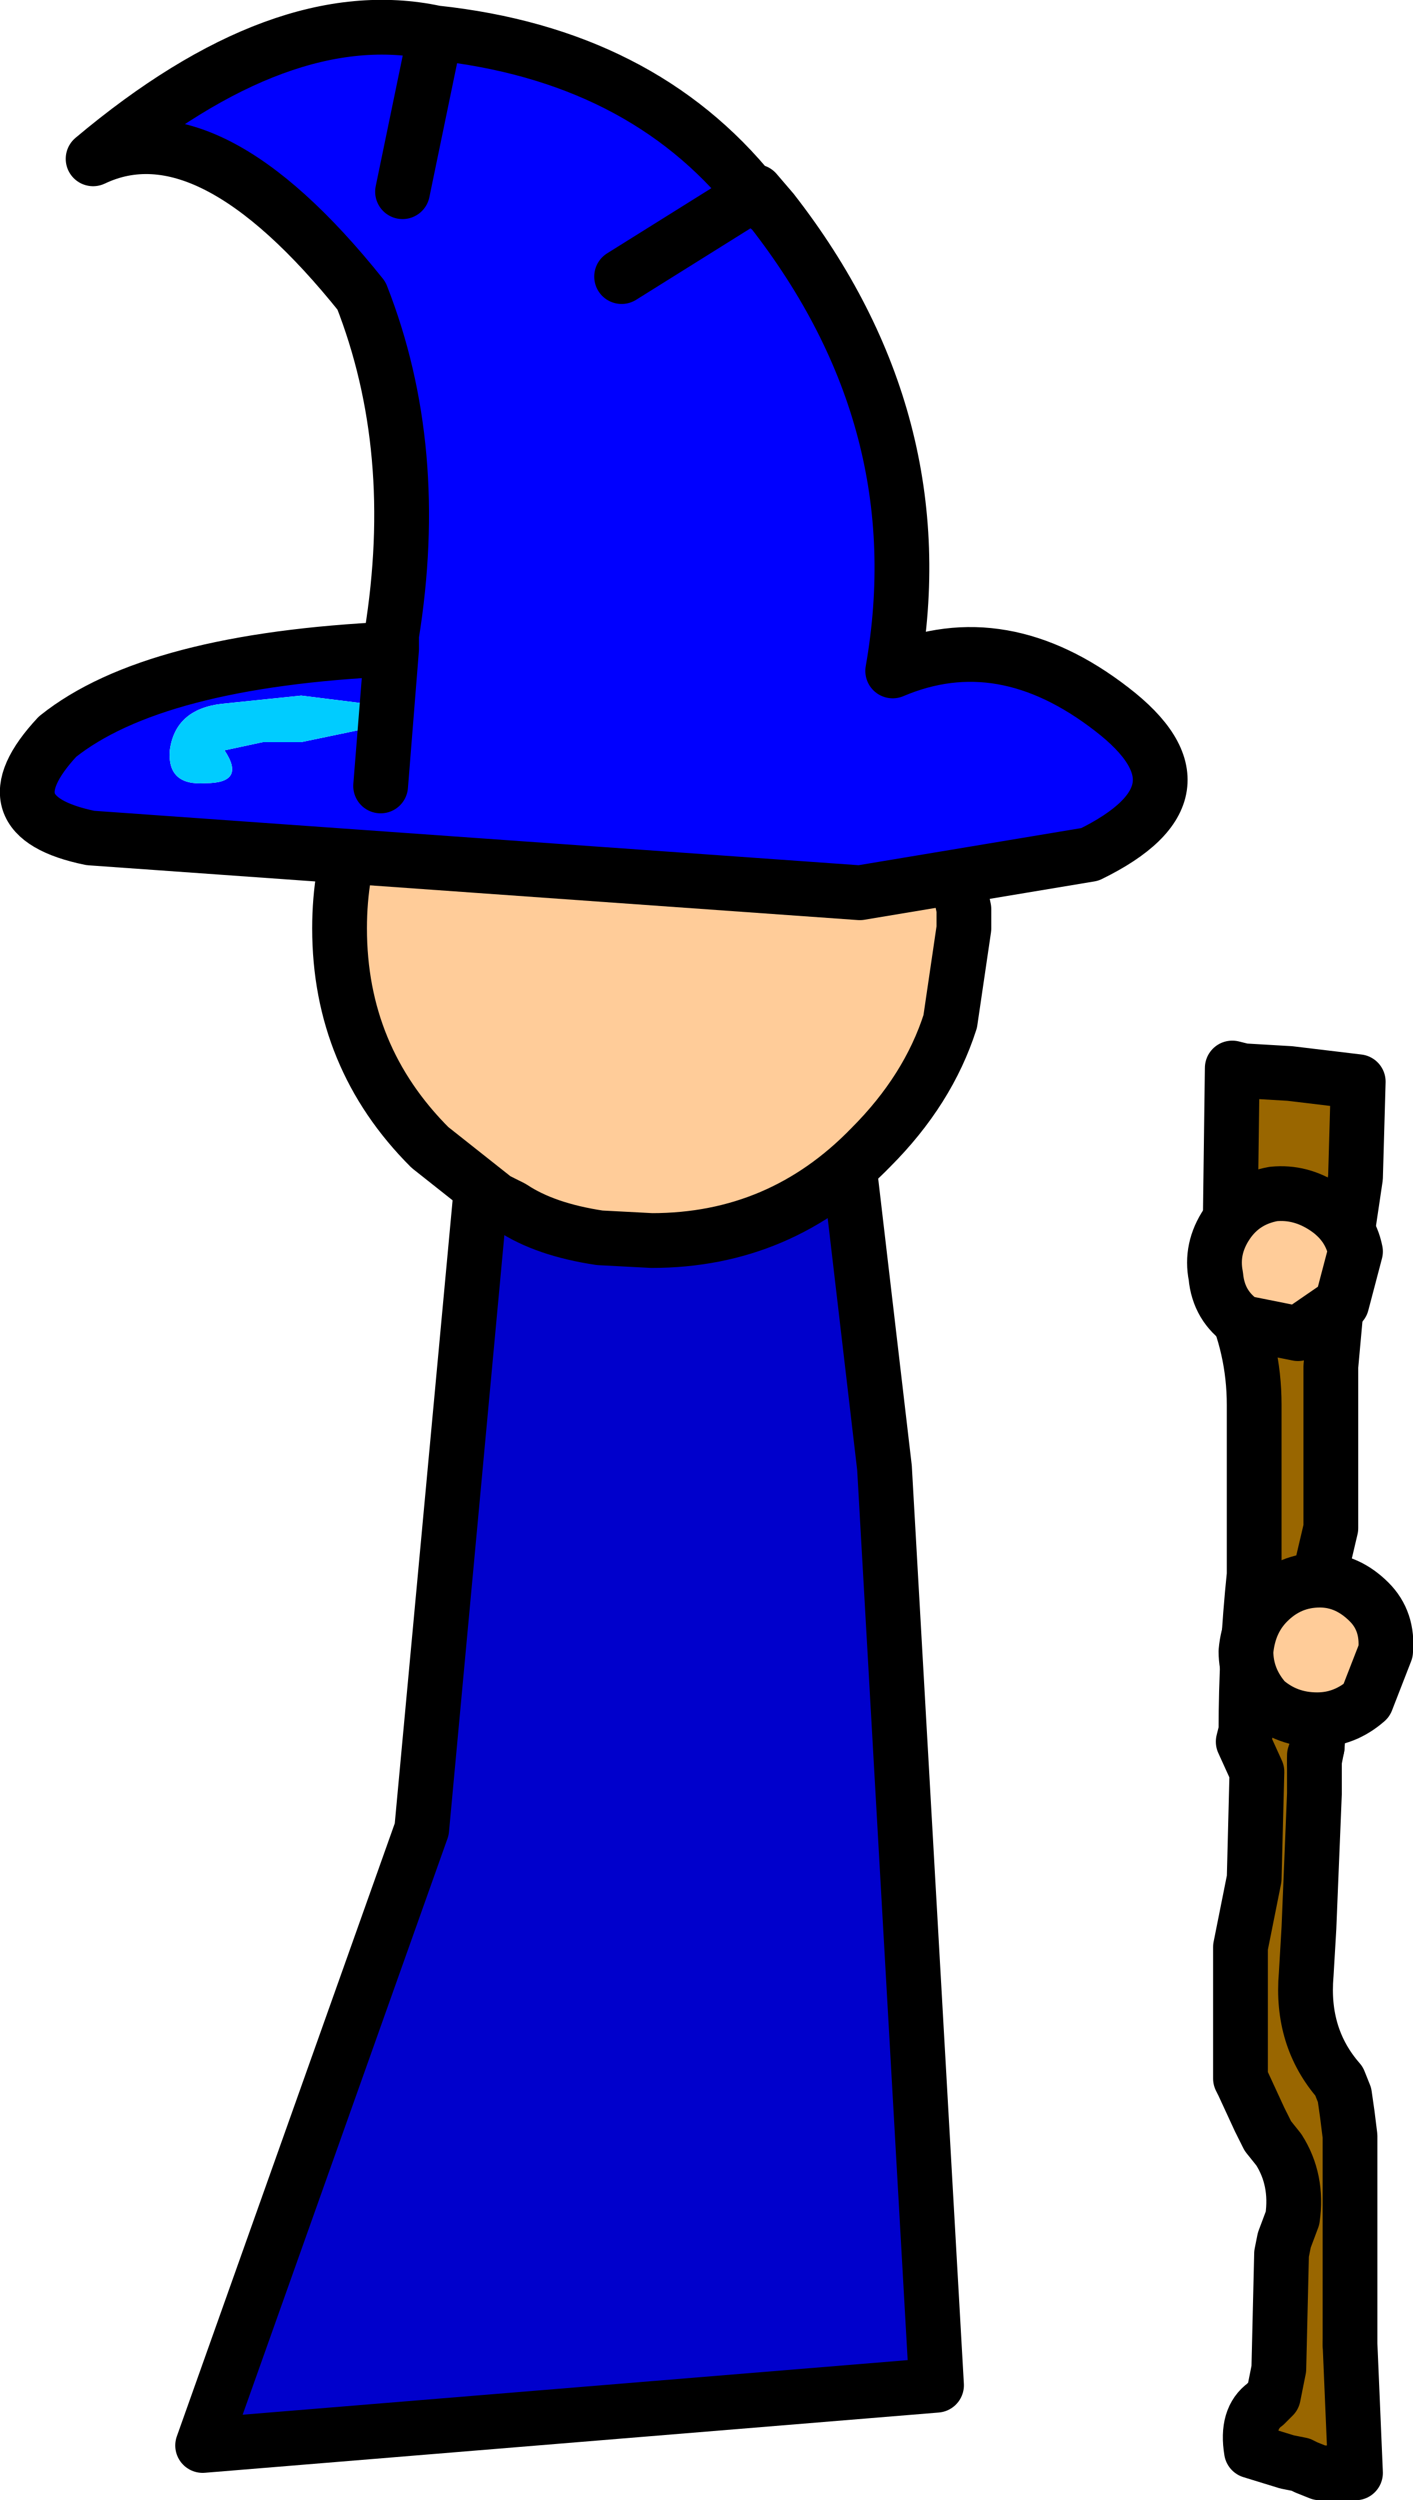 <?xml version="1.0" encoding="UTF-8" standalone="no"?>
<svg xmlns:xlink="http://www.w3.org/1999/xlink" height="45.65px" width="25.8px" xmlns="http://www.w3.org/2000/svg">
  <g transform="matrix(1.0, 0.0, 0.0, 1.0, 0.5, 0.5)">
    <path d="M11.75 42.9 L13.55 42.8 15.25 42.8 Q15.85 42.75 15.65 42.3 L14.9 41.25 Q14.3 40.7 13.5 40.7 12.7 40.7 12.15 41.25 L11.3 42.45 Q11.1 43.05 11.75 42.9" fill="#999999" fill-rule="evenodd" stroke="none"/>
    <path d="M11.75 42.9 L13.55 42.8 15.25 42.8 Q15.85 42.75 15.65 42.3 L14.9 41.25 Q14.3 40.7 13.5 40.7 12.7 40.7 12.15 41.25 L11.3 42.45 Q11.1 43.05 11.75 42.9 Z" fill="none" stroke="#000000" stroke-linecap="round" stroke-linejoin="round" stroke-width="1.0"/>
    <path d="M6.45 43.2 L8.25 43.1 9.95 43.1 Q10.55 43.05 10.35 42.6 L9.6 41.55 Q9.0 41.0 8.2 41.0 7.4 41.0 6.85 41.55 L6.0 42.75 Q5.8 43.35 6.45 43.2" fill="#999999" fill-rule="evenodd" stroke="none"/>
    <path d="M6.45 43.2 L8.25 43.1 9.95 43.1 Q10.55 43.05 10.35 42.6 L9.6 41.55 Q9.0 41.0 8.2 41.0 7.4 41.0 6.85 41.55 L6.0 42.75 Q5.8 43.35 6.45 43.2 Z" fill="none" stroke="#000000" stroke-linecap="round" stroke-linejoin="round" stroke-width="1.0"/>
    <path d="M15.0 20.75 L15.65 26.3 16.6 43.05 3.2 44.15 7.2 32.9 8.3 21.05 15.0 20.75" fill="#0000cc" fill-rule="evenodd" stroke="none"/>
    <path d="M15.0 20.75 L8.3 21.05 7.2 32.9 3.2 44.15 16.6 43.05 15.65 26.3 15.0 20.75 Z" fill="none" stroke="#000000" stroke-linecap="round" stroke-linejoin="round" stroke-width="1.0"/>
    <path d="M15.85 13.3 Q16.35 13.45 16.75 14.4 L17.1 16.1 17.1 16.45 16.85 18.15 Q16.45 19.4 15.4 20.45 13.75 22.15 11.4 22.15 L10.45 22.1 Q9.45 21.95 8.85 21.55 L8.55 21.4 7.35 20.45 Q5.7 18.8 5.7 16.45 5.7 14.4 7.0 12.85 L7.35 12.4 Q9.05 10.75 11.4 10.75 13.75 10.75 15.4 12.4 L15.85 13.3" fill="#ffcc99" fill-rule="evenodd" stroke="none"/>
    <path d="M15.85 13.3 Q16.35 13.45 16.75 14.4 L17.1 16.1 17.1 16.45 16.85 18.15 Q16.45 19.4 15.4 20.45 13.75 22.15 11.4 22.15 L10.45 22.1 Q9.45 21.95 8.85 21.55 L8.55 21.4 7.35 20.45 Q5.7 18.8 5.7 16.45 5.7 14.4 7.0 12.85 L7.35 12.4 Q9.05 10.75 11.4 10.75 13.75 10.75 15.4 12.4 L15.85 13.3 Z" fill="none" stroke="#000000" stroke-linecap="round" stroke-linejoin="round" stroke-width="1.0"/>
    <path d="M13.25 3.05 L13.6 3.35 Q16.6 7.2 15.8 11.75 17.8 10.9 19.8 12.45 21.75 13.95 19.4 15.1 L15.2 15.8 1.15 14.8 Q-0.8 14.4 0.55 12.95 2.3 11.55 6.65 11.35 L6.65 11.1 Q7.2 7.7 6.1 4.9 3.3 1.4 1.2 2.4 4.65 -0.5 7.45 0.1 11.2 0.5 13.25 3.05 L10.85 4.55 13.25 3.05 M6.85 3.0 L7.45 0.1 6.85 3.0 M3.55 12.35 Q2.7 12.45 2.6 13.2 2.55 13.85 3.25 13.8 4.0 13.8 3.6 13.2 L4.3 13.05 5.0 13.05 6.2 12.8 Q6.5 12.6 6.2 12.35 L5.0 12.2 3.55 12.35 M6.45 13.85 L6.65 11.35 6.45 13.85" fill="#0000ff" fill-rule="evenodd" stroke="none"/>
    <path d="M3.55 12.35 L5.0 12.2 6.2 12.35 Q6.5 12.6 6.2 12.8 L5.0 13.05 4.3 13.05 3.6 13.2 Q4.0 13.8 3.25 13.8 2.55 13.85 2.6 13.2 2.7 12.45 3.55 12.35" fill="#00ccff" fill-rule="evenodd" stroke="none"/>
    <path d="M13.6 3.35 L13.3 3.0 13.25 3.05 13.6 3.35 Q16.6 7.2 15.8 11.75 17.8 10.9 19.8 12.45 21.75 13.95 19.4 15.1 L15.2 15.8 1.15 14.8 Q-0.8 14.4 0.55 12.95 2.3 11.55 6.65 11.35 L6.65 11.1 Q7.2 7.7 6.1 4.9 3.3 1.4 1.2 2.4 4.65 -0.5 7.45 0.1 11.2 0.5 13.25 3.05 L10.85 4.55 M7.45 0.1 L6.85 3.0 M6.65 11.1 L6.65 11.35 6.45 13.85" fill="none" stroke="#000000" stroke-linecap="round" stroke-linejoin="round" stroke-width="1.0"/>
    <path d="M24.15 42.3 L24.25 44.65 23.6 44.65 23.35 44.55 23.25 44.5 23.0 44.45 22.35 44.25 Q22.25 43.65 22.6 43.4 L22.75 43.25 22.8 43.0 22.85 42.75 22.9 40.65 22.95 40.4 23.1 40.0 Q23.2 39.3 22.85 38.75 L22.65 38.5 22.55 38.3 22.5 38.2 22.2 37.55 22.15 37.45 22.15 35.05 22.35 34.05 22.4 33.8 22.45 31.85 22.2 31.3 22.25 31.1 Q22.25 29.7 22.4 28.25 L22.4 25.15 Q22.4 24.1 21.95 23.15 L21.95 22.8 22.0 19.0 22.2 19.05 23.05 19.1 24.3 19.25 24.25 21.0 23.9 23.35 23.8 24.45 23.8 27.4 23.6 28.25 23.6 28.6 23.65 29.15 23.7 29.4 23.55 31.4 23.5 31.55 23.5 31.65 23.5 31.7 23.5 32.0 23.5 32.25 23.4 34.7 23.35 35.55 Q23.25 36.7 23.95 37.5 L24.05 37.75 24.1 38.1 24.15 38.5 24.15 42.3" fill="#996600" fill-rule="evenodd" stroke="none"/>
    <path d="M23.55 31.4 L23.7 29.4 23.65 29.15 23.6 28.6 23.6 28.25 23.8 27.4 23.8 24.45 23.9 23.35 24.25 21.0 24.3 19.25 23.05 19.1 22.2 19.05 22.0 19.0 21.95 22.8 21.95 23.15 Q22.4 24.1 22.4 25.15 L22.4 28.25 Q22.25 29.7 22.25 31.1 L22.2 31.3 22.45 31.85 22.4 33.8 22.35 34.05 22.15 35.05 22.15 37.45 22.2 37.55 22.5 38.2 22.55 38.3 22.65 38.5 22.85 38.75 Q23.2 39.3 23.1 40.0 L22.95 40.4 22.9 40.65 22.85 42.75 22.8 43.0 22.75 43.25 22.6 43.4 Q22.25 43.65 22.35 44.25 L23.0 44.45 23.25 44.5 23.35 44.55 23.6 44.65 24.25 44.65 24.15 42.3 M23.5 31.7 L23.5 31.65" fill="none" stroke="#000000" stroke-linecap="round" stroke-linejoin="round" stroke-width="1.0"/>
    <path d="M24.15 42.3 L24.15 38.5 24.1 38.1 24.05 37.75 23.95 37.5 Q23.25 36.7 23.35 35.55 L23.4 34.7 23.5 32.25 23.5 32.0 23.5 31.7 M23.5 31.65 L23.5 31.55 23.55 31.4 Z" fill="none" stroke="#000000" stroke-linecap="round" stroke-linejoin="round" stroke-width="1.0"/>
    <path d="M24.8 29.65 Q24.85 29.1 24.5 28.75 24.1 28.35 23.6 28.35 23.05 28.35 22.65 28.75 22.3 29.1 22.25 29.65 22.25 30.15 22.6 30.55 23.0 30.9 23.55 30.9 24.05 30.9 24.45 30.55 L24.8 29.65" fill="#ffcc99" fill-rule="evenodd" stroke="none"/>
    <path d="M24.8 29.65 Q24.85 29.1 24.5 28.75 24.1 28.35 23.6 28.35 23.05 28.35 22.65 28.75 22.3 29.1 22.25 29.65 22.25 30.15 22.6 30.55 23.0 30.9 23.55 30.9 24.05 30.9 24.45 30.55 L24.8 29.65 Z" fill="none" stroke="#000000" stroke-linecap="round" stroke-linejoin="round" stroke-width="1.0"/>
    <path d="M24.0 23.3 L24.25 22.35 Q24.15 21.85 23.7 21.55 23.25 21.25 22.75 21.3 22.2 21.4 21.9 21.85 21.6 22.3 21.7 22.8 21.75 23.35 22.2 23.65 L23.2 23.85 24.0 23.3" fill="#ffcc99" fill-rule="evenodd" stroke="none"/>
    <path d="M24.0 23.3 L24.25 22.35 Q24.15 21.85 23.7 21.55 23.25 21.25 22.75 21.3 22.2 21.4 21.9 21.85 21.6 22.3 21.7 22.8 21.75 23.35 22.2 23.65 L23.2 23.85 24.0 23.3 Z" fill="none" stroke="#000000" stroke-linecap="round" stroke-linejoin="round" stroke-width="1.0"/>
  </g>
</svg>
